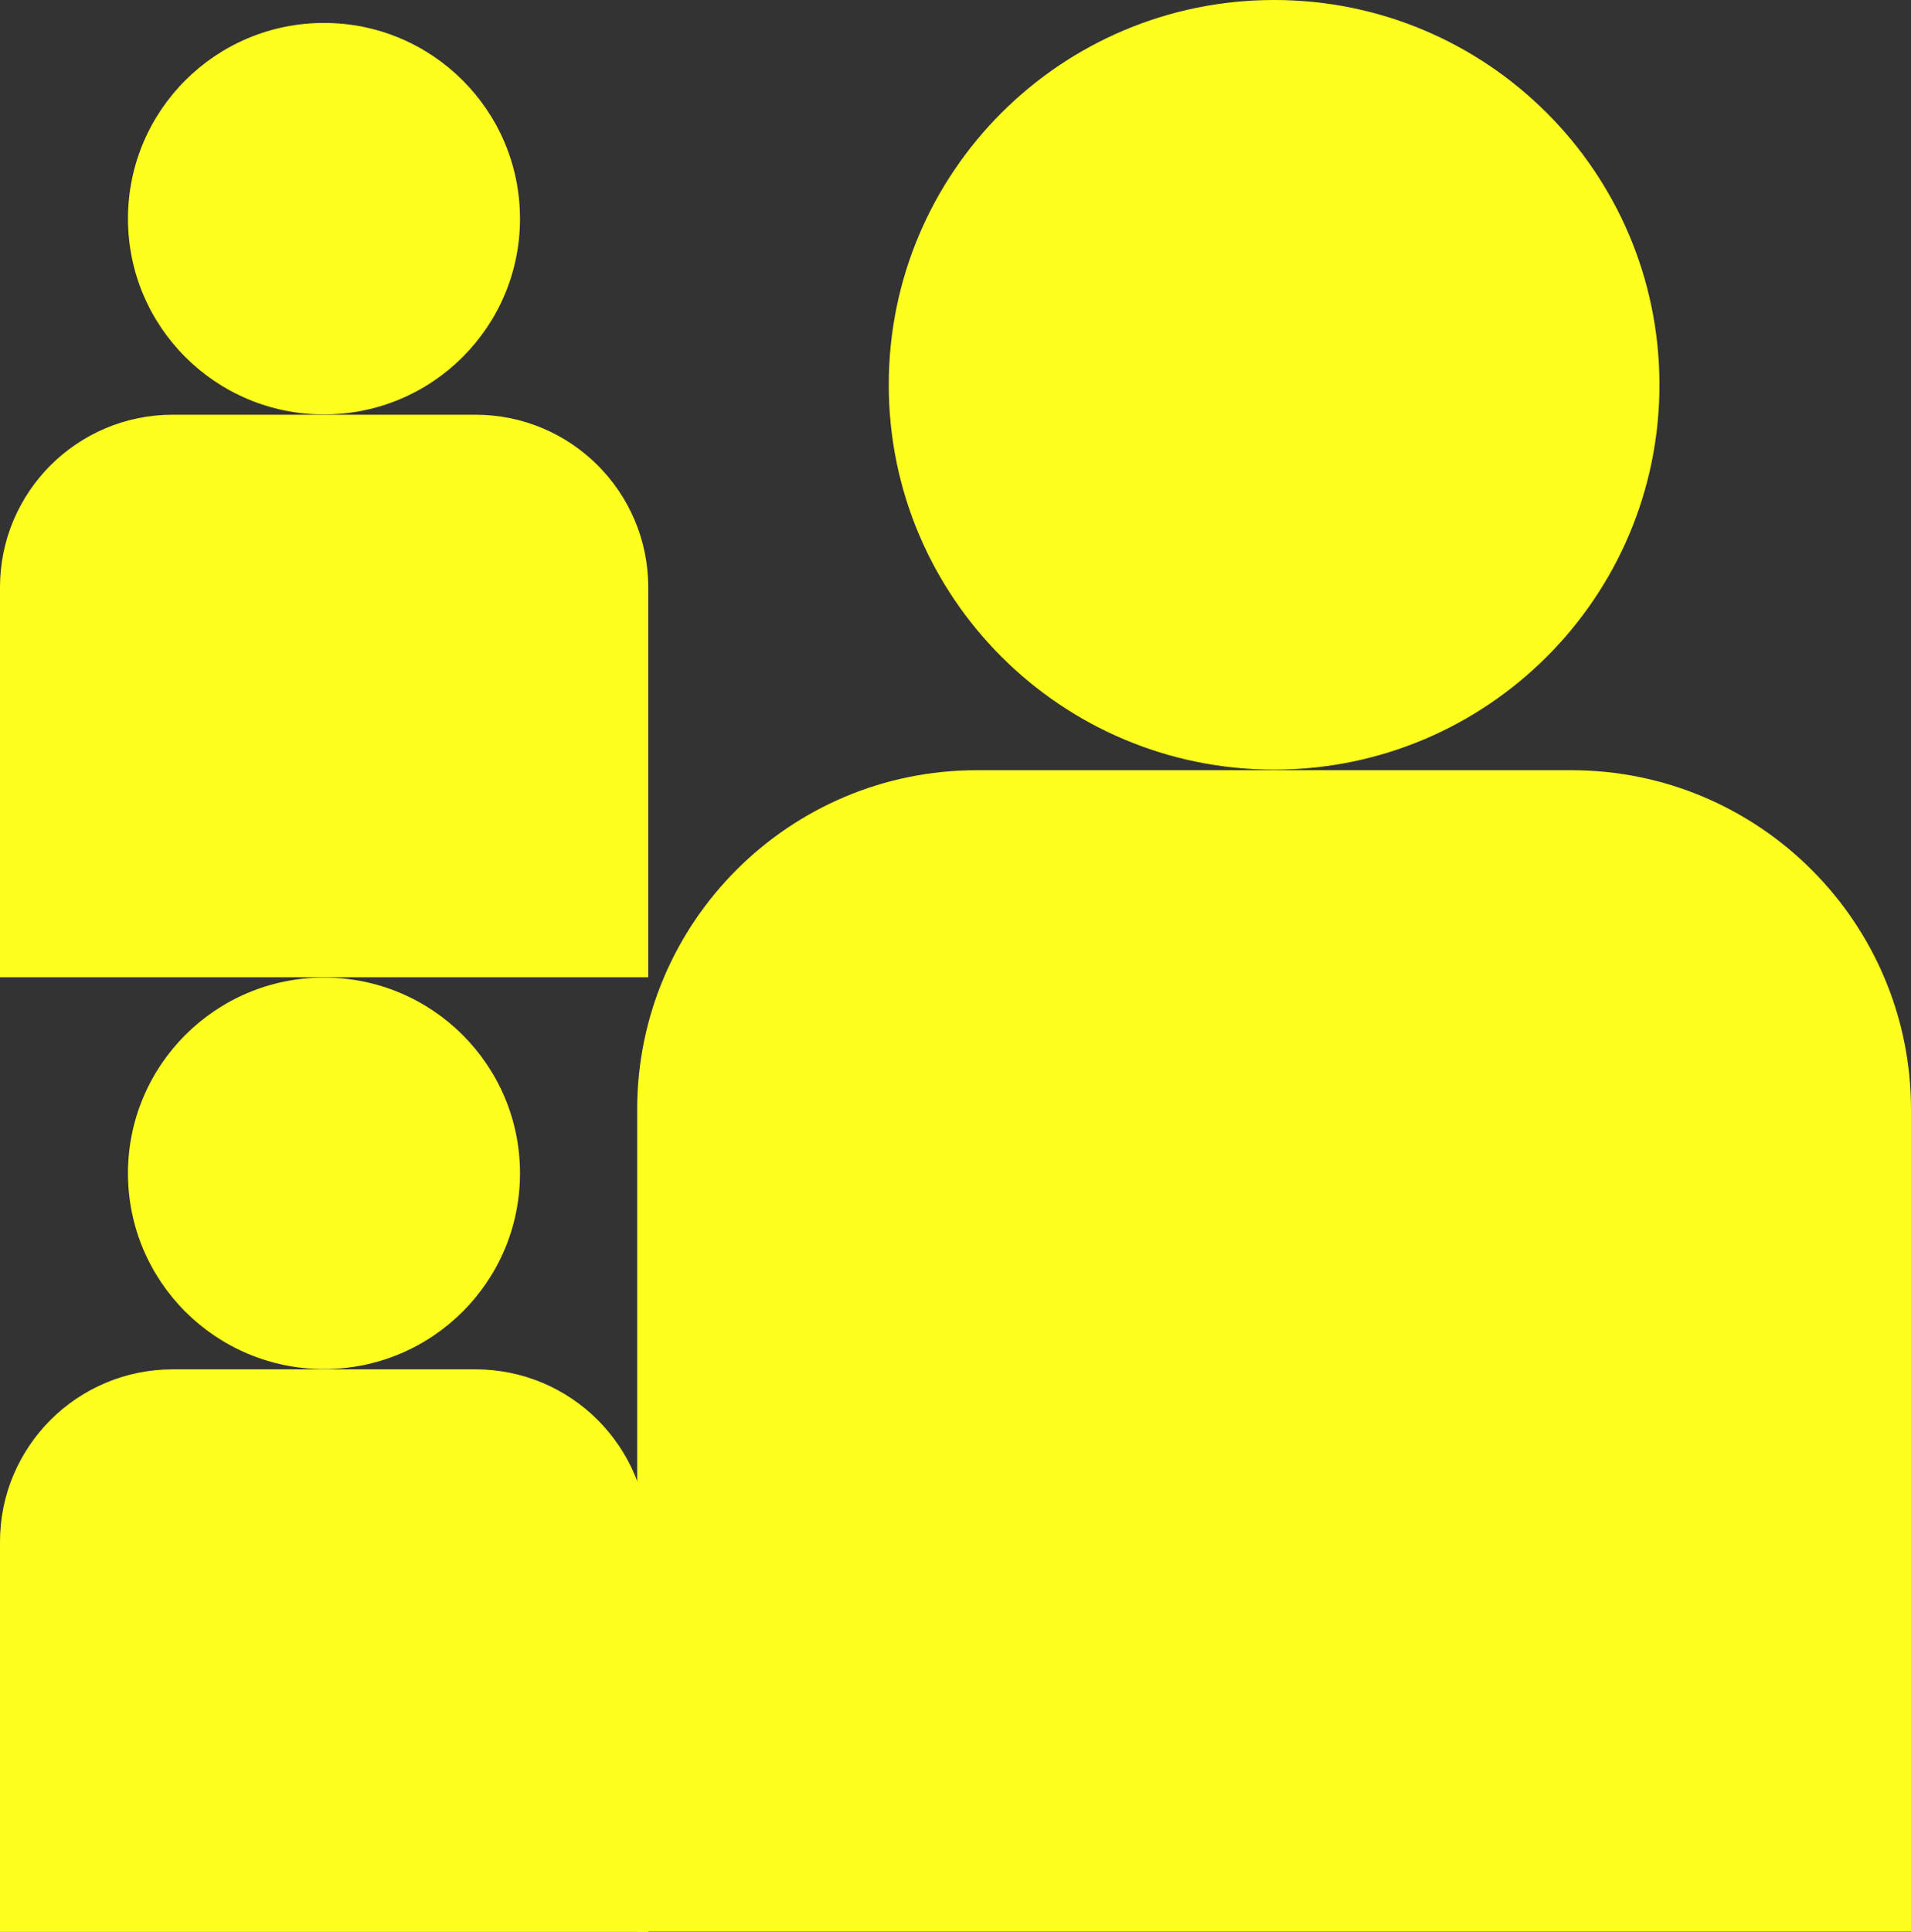 <svg width="93" height="94" viewBox="0 0 93 94" fill="none" xmlns="http://www.w3.org/2000/svg">
<rect x="0" y="0" width="93" height="94" fill="#333333" stroke="none"/>
<g clip-path="url(#clip0_2062_1001)">
<path d="M8.407 20.179H23.14C27.782 20.179 31.547 23.938 31.547 28.573V47.551H0V28.573C0 23.938 3.765 20.179 8.407 20.179Z" fill="#FEFF1F"/>
<path d="M15.767 20.165C21.035 20.165 25.306 15.901 25.306 10.641C25.306 5.381 21.035 1.116 15.767 1.116C10.498 1.116 6.228 5.381 6.228 10.641C6.228 15.901 10.498 20.165 15.767 20.165Z" fill="#FEFF1F"/>
<path d="M8.407 66.628H23.14C27.782 66.628 31.547 70.387 31.547 75.022V94H0V75.022C0 70.387 3.765 66.628 8.407 66.628Z" fill="#FEFF1F"/>
<path d="M15.767 66.614C21.035 66.614 25.306 62.35 25.306 57.09C25.306 51.829 21.035 47.565 15.767 47.565C10.498 47.565 6.228 51.829 6.228 57.09C6.228 62.35 10.498 66.614 15.767 66.614Z" fill="#FEFF1F"/>
<path d="M47.526 37.476H76.469C85.584 37.476 93 44.866 93 53.981V93.986H31.009V53.981C31.009 44.88 38.411 37.476 47.54 37.476H47.526Z" fill="#FEFF1F"/>
<path d="M62.005 37.447C72.362 37.447 80.758 29.064 80.758 18.724C80.758 8.383 72.362 0 62.005 0C51.648 0 43.252 8.383 43.252 18.724C43.252 29.064 51.648 37.447 62.005 37.447Z" fill="#FEFF1F"/>
</g>
<defs>
<clipPath id="clip0_2062_1001">
<rect width="93" height="94" fill="white"/>
</clipPath>
</defs>
</svg>
